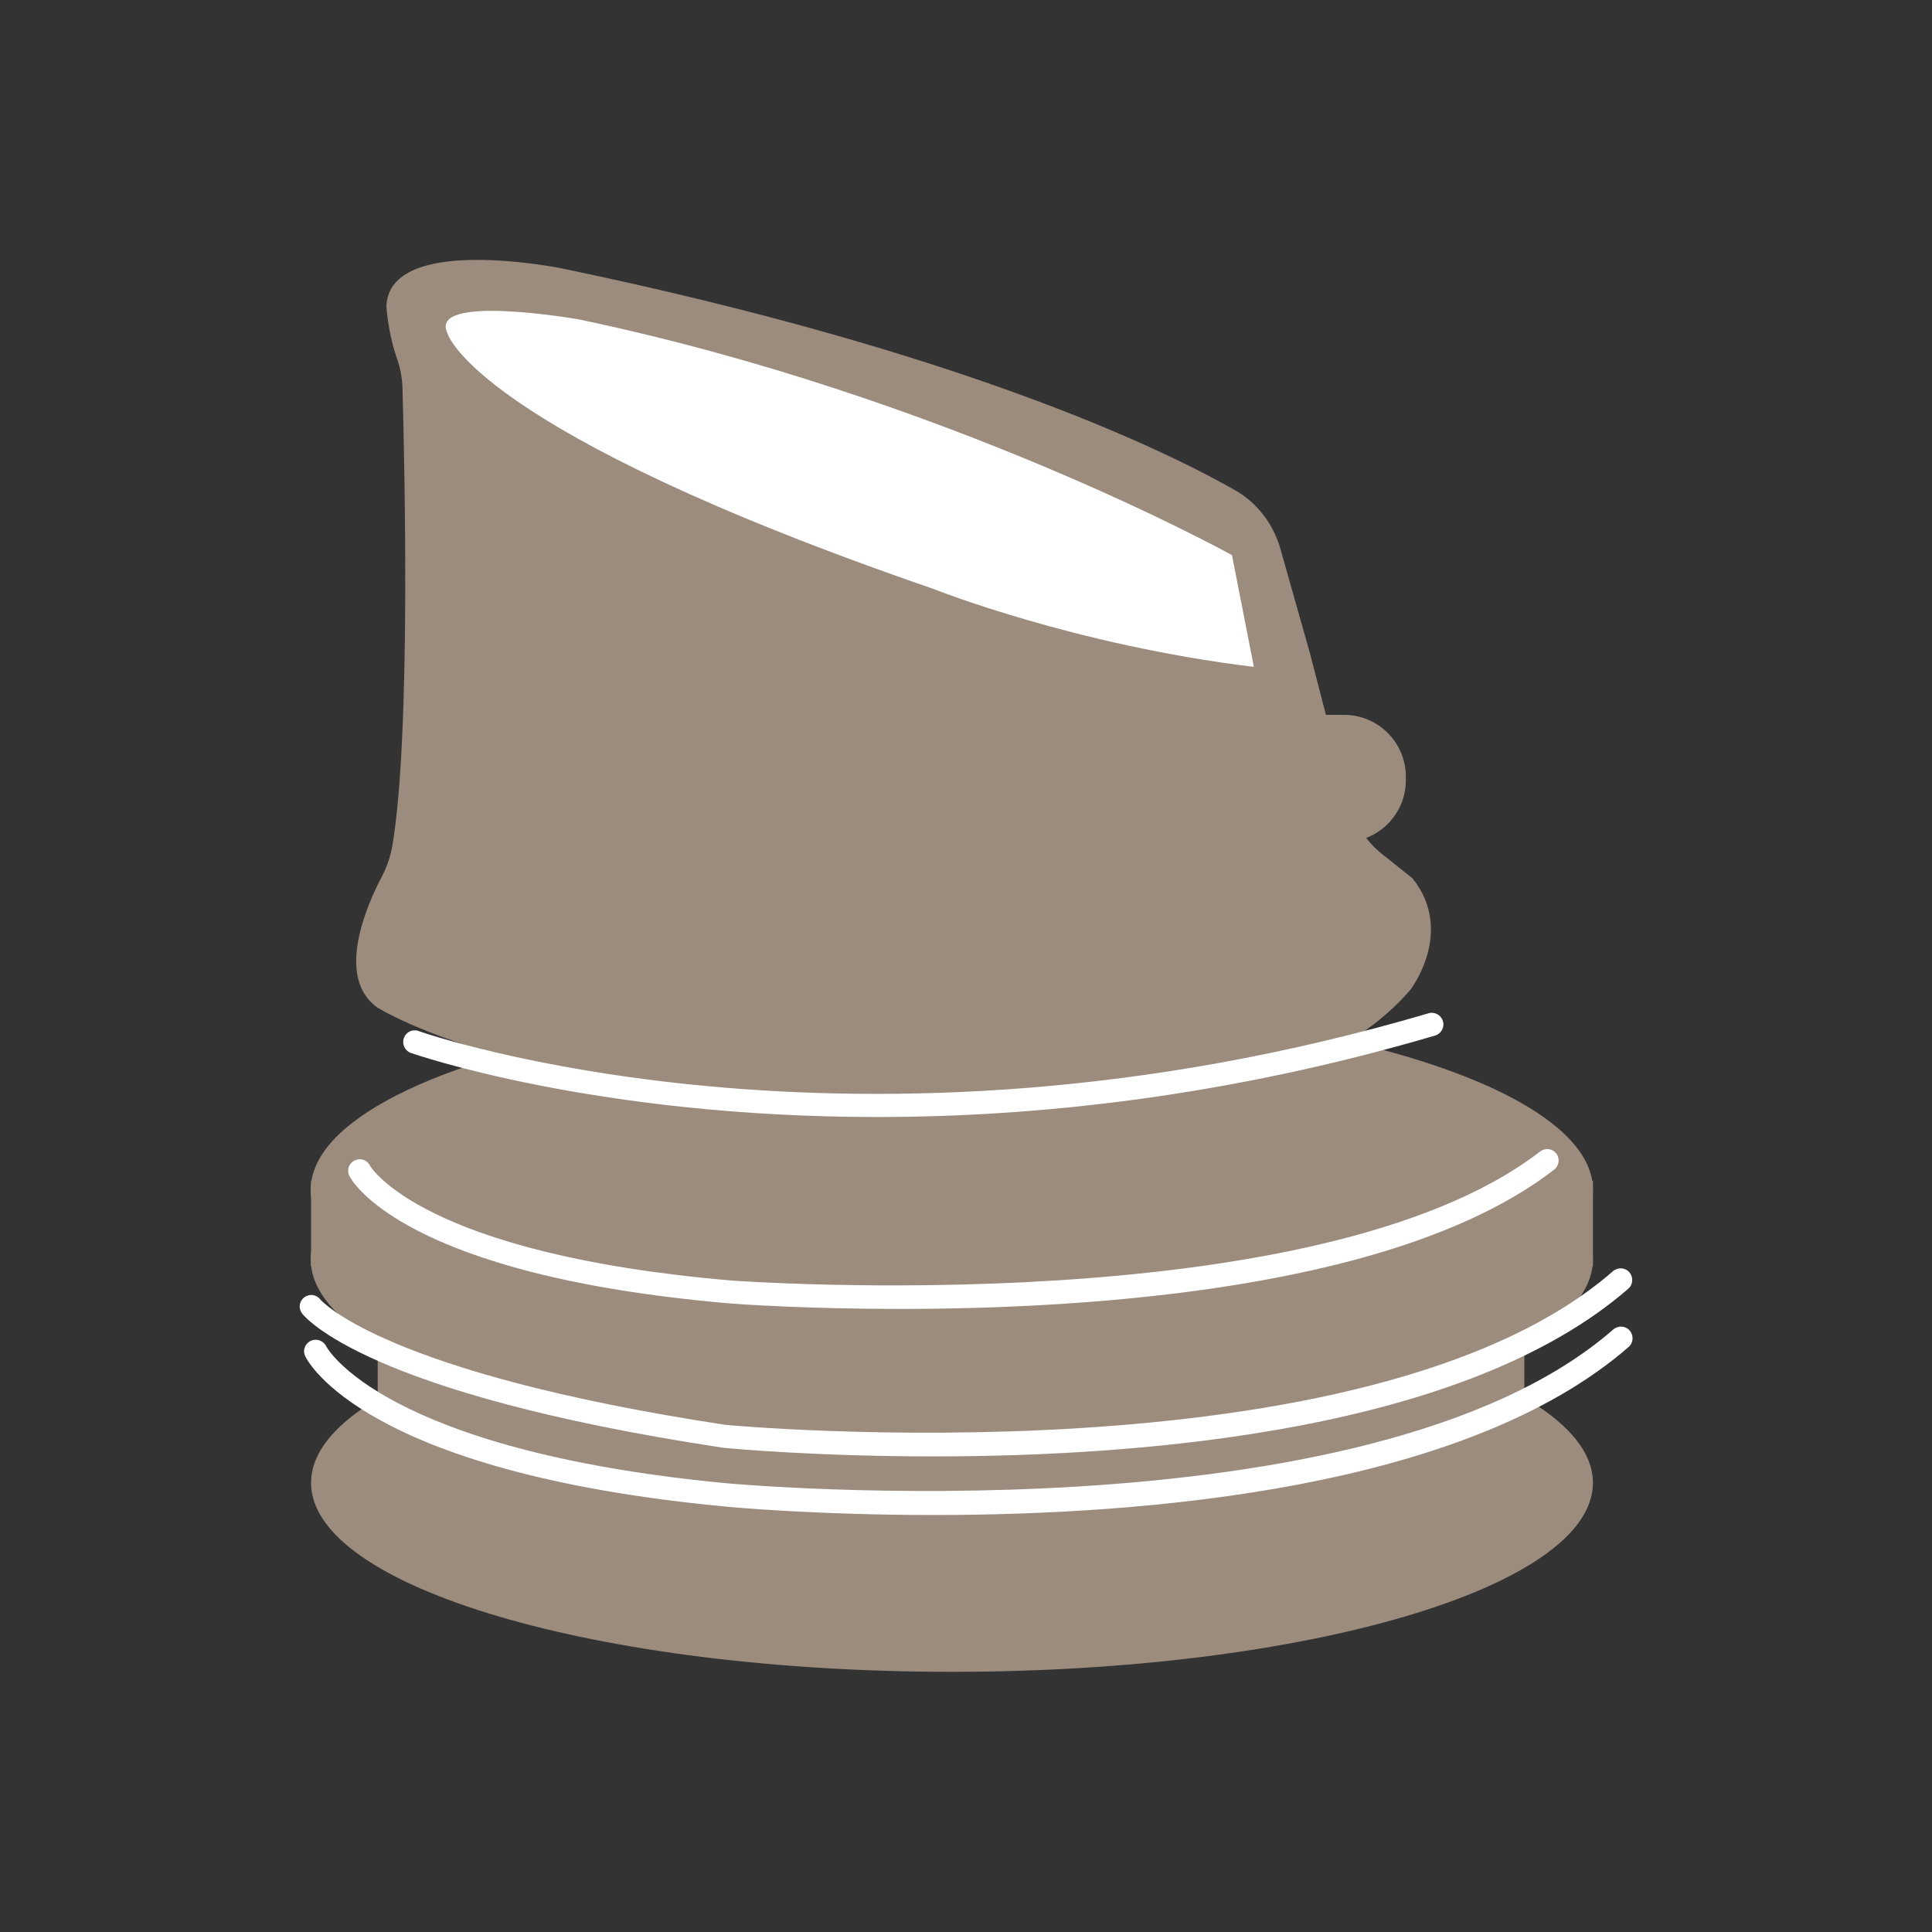 <?xml version="1.0" encoding="utf-8"?>
<svg version="1.1" id="icon06" xmlns="http://www.w3.org/2000/svg" x="0px" y="0px" width="60px" height="60px" viewBox="0 0 60 60" style="enable-background:new 0 0 60 60;" xml:space="preserve">
<rect x="0" y="0" width="60" height="60" fill="#333333" stroke="none"/>
<style type="text/css">
	.st0{fill:#9C8C7E;}
	.st1{fill:#FFFFFF;}
</style>
<g>
	<ellipse class="st0" cx="29.56" cy="36.95" rx="19.91" ry="5.87"/>
	<ellipse class="st0" cx="29.56" cy="39.11" rx="19.91" ry="5.87"/>
	<path class="st0" d="M49.47,46.05c0,3.24-8.91,5.87-19.91,5.87s-19.9-2.63-19.9-5.87c0-3.24,8.91-5.87,19.9-5.87
		S49.47,42.81,49.47,46.05z"/>
	<rect x="9.66" y="36.67" class="st0" width="39.81" height="2.66"/>
	<rect x="11.73" y="41.18" class="st0" width="35.61" height="2.66"/>
	<path class="st0" d="M39.76,17.03c-0.22-0.76-0.72-1.42-1.41-1.81c-2.31-1.31-8.53-4.31-20.88-6.88c0,0-5.4-1.11-5.47,1.18
		c0,0,0.05,0.84,0.34,1.65c0.1,0.29,0.15,0.59,0.16,0.89c0.06,2.22,0.27,10.82-0.32,14.23c-0.06,0.32-0.16,0.62-0.31,0.91
		c-0.46,0.87-1.48,3.14-0.15,4.09c0,0,5.3,3.38,19.14,3.12c0.08,0,0.15,0,0.23,0.01c1.03,0.07,9.14,0.47,12.71-3.68
		c0,0,1.39-1.8,0.07-3.46l-0.94-0.75c-0.52-0.41-0.88-0.98-1.05-1.62l-1.2-4.63L39.76,17.03z"/>
	<path class="st1" d="M38.26,17.24c0,0-8.88-4.93-20.28-7.32c0,0-4.72-0.83-4.08,0.44c0,0,0.81,3.01,15.09,7.93
		c0,0,4.39,1.75,9.95,2.42L38.26,17.24z"/>
	<path class="st0" d="M41.74,26.15h-3.29c-1.06,0-1.92-0.86-1.92-1.92v-0.11c0-1.06,0.86-1.92,1.92-1.92h3.29
		c1.06,0,1.92,0.86,1.92,1.92v0.11C43.66,25.29,42.8,26.15,41.74,26.15z"/>
	<path class="st1" d="M27.24,34.69c-8.78,0-14.39-1.96-14.48-1.99c-0.19-0.07-0.28-0.27-0.22-0.46c0.07-0.19,0.27-0.29,0.46-0.22
		c0.13,0.05,13.49,4.71,31.36-0.55c0.19-0.06,0.39,0.05,0.45,0.24c0.06,0.19-0.05,0.39-0.24,0.45
		C38.07,34.07,32.16,34.69,27.24,34.69z"/>
	<path class="st1" d="M27.94,40.65c-2.93,0-5.01-0.15-5.26-0.17c-10.17-0.87-11.77-3.83-11.83-3.96c-0.09-0.18-0.02-0.39,0.16-0.48
		c0.18-0.09,0.39-0.02,0.48,0.16c0.02,0.04,1.63,2.75,11.25,3.57c0.18,0.01,18.2,1.32,25.09-4.01c0.16-0.12,0.38-0.09,0.5,0.06
		c0.12,0.16,0.09,0.38-0.06,0.5C43.5,40.02,33.94,40.65,27.94,40.65z"/>
	<path class="st1" d="M28.99,47.05c-3.62,0-6.25-0.24-6.54-0.27c-11.16-1.07-12.9-4.51-12.97-4.66c-0.09-0.18-0.01-0.39,0.17-0.48
		c0.18-0.08,0.39-0.01,0.48,0.17c0.02,0.05,1.77,3.23,12.39,4.25c0.2,0.02,20,1.84,27.58-4.77c0.15-0.13,0.38-0.12,0.51,0.03
		c0.13,0.15,0.12,0.38-0.03,0.51C45.52,46.24,35.6,47.05,28.99,47.05z"/>
	<path class="st1" d="M28.99,45.23c-3.62,0-6.25-0.24-6.54-0.27c-11.11-1.68-12.99-4.07-13.07-4.17c-0.12-0.16-0.09-0.38,0.07-0.5
		c0.16-0.12,0.38-0.09,0.5,0.07c0.04,0.04,1.98,2.28,12.58,3.89c0.18,0.02,19.98,1.84,27.56-4.77c0.15-0.13,0.38-0.12,0.51,0.03
		c0.13,0.15,0.12,0.38-0.03,0.51C45.52,44.42,35.6,45.23,28.99,45.23z"/>
</g>
</svg>
